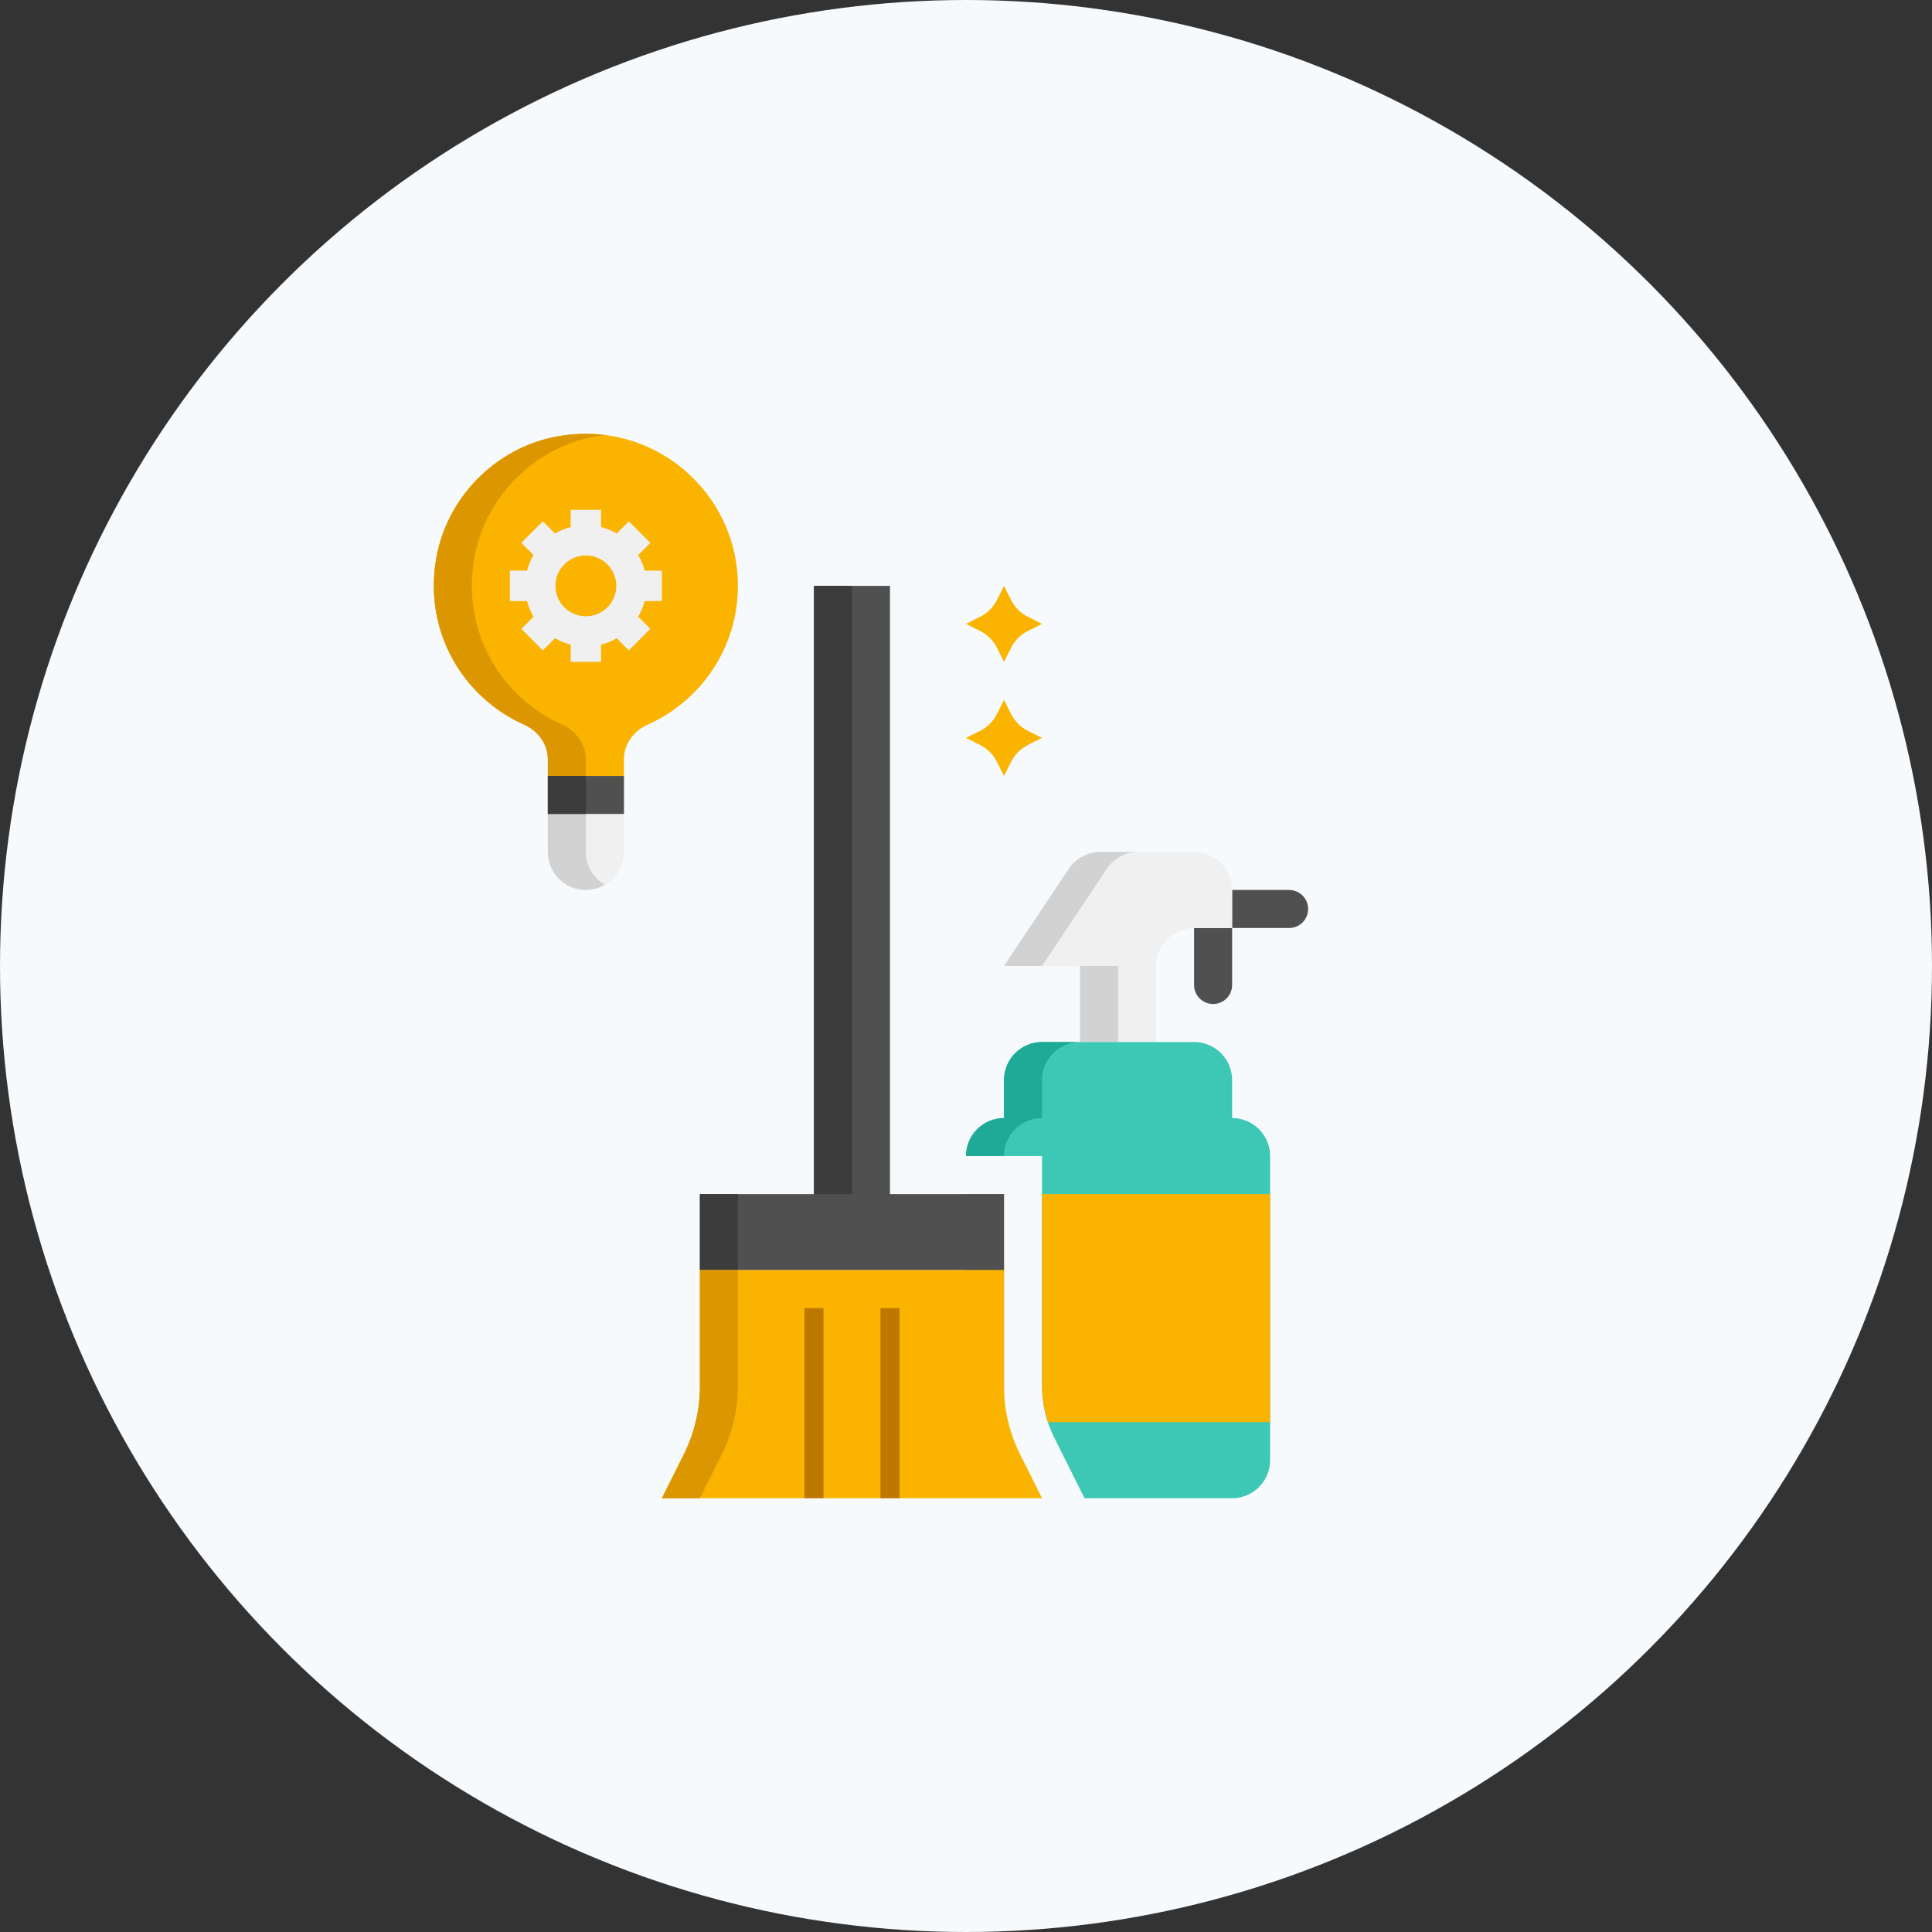 <svg xmlns="http://www.w3.org/2000/svg" fill="none" viewBox="0 0 54 54" height="54" width="54">
<rect x="0" y="0" width="54" height="54" fill="#333333" stroke="none"/>
<circle fill="#F6FAFD" r="27" cy="27" cx="27"></circle>
<path fill="#505050" d="M33.375 25.938V27.531C33.375 27.825 33.613 28.062 33.906 28.062C34.2 28.062 34.438 27.825 34.438 27.531V25.938H33.375Z"></path>
<path fill="#505050" d="M36.031 25.938H34.438V24.875H36.031C36.325 24.875 36.562 25.113 36.562 25.406C36.562 25.7 36.325 25.938 36.031 25.938Z"></path>
<path fill="#DC9600" d="M28.062 39.75H27V33.375H28.062V39.75Z"></path>
<path fill="#F0F0F0" d="M29.872 24.286L28.062 27H30.188V29.125H32.312V27C32.312 26.413 32.788 25.938 33.375 25.938H34.438V24.875C34.438 24.288 33.962 23.812 33.375 23.812H30.756C30.401 23.812 30.069 23.99 29.872 24.286Z"></path>
<path fill="#D2D2D2" d="M31.818 23.812H30.756C30.401 23.812 30.069 23.99 29.872 24.286L28.062 27H29.125L30.934 24.286C31.131 23.99 31.464 23.812 31.818 23.812Z"></path>
<path fill="#D2D2D2" d="M30.188 27H31.25V29.125H30.188V27Z"></path>
<path fill="#505050" d="M24.875 33.375V16.375H22.75V33.375H19.562V35.5H28.062V33.375H24.875Z"></path>
<path fill="#3C3C3C" d="M19.562 33.375H20.625V35.5H19.562V33.375Z"></path>
<path fill="#3CC8B4" d="M34.438 31.25V30.188C34.438 29.601 33.962 29.125 33.375 29.125H29.125C28.538 29.125 28.062 29.601 28.062 30.188V31.25C27.476 31.25 27 31.726 27 32.312H29.125V34.438V36.562V38.746C29.125 39.239 29.241 39.731 29.462 40.172L30.313 41.875H34.438C35.025 41.875 35.5 41.4 35.5 40.812V32.312C35.5 31.726 35.025 31.25 34.438 31.25Z"></path>
<path fill="#FAB400" d="M35.5 33.375H29.125V34.438V36.562V38.746C29.125 39.087 29.184 39.426 29.291 39.75H35.5V33.375Z"></path>
<path fill="#1EAA96" d="M29.125 31.25V30.188C29.125 29.601 29.601 29.125 30.188 29.125H29.125C28.538 29.125 28.062 29.601 28.062 30.188V31.25C27.476 31.25 27 31.726 27 32.312H28.062C28.062 31.726 28.538 31.25 29.125 31.25Z"></path>
<path fill="#FAB400" d="M28.511 40.647C28.216 40.057 28.062 39.406 28.062 38.746V35.5H19.562V38.746C19.562 39.406 19.409 40.057 19.114 40.647L18.5 41.875H29.125L28.511 40.647Z"></path>
<path fill="#DC9600" d="M20.625 38.746V35.5H19.562V38.746C19.562 39.406 19.409 40.057 19.114 40.647L18.5 41.875H19.562L20.176 40.647C20.471 40.057 20.625 39.406 20.625 38.746Z"></path>
<path fill="#BE7800" d="M22.484 36.562H23.016V41.875H22.484V36.562Z"></path>
<path fill="#BE7800" d="M24.609 36.562H25.141V41.875H24.609V36.562Z"></path>
<path fill="#3C3C3C" d="M22.75 16.375H23.812V33.375H22.75V16.375Z"></path>
<path fill="#FAB400" d="M20.625 16.375C20.625 13.748 18.241 11.678 15.519 12.208C13.837 12.537 12.494 13.909 12.194 15.597C11.83 17.652 12.944 19.496 14.649 20.255C15.043 20.429 15.312 20.8 15.312 21.23V22.75H17.438V21.23C17.438 20.8 17.707 20.429 18.101 20.255C19.587 19.593 20.625 18.107 20.625 16.375Z"></path>
<path fill="#DC9600" d="M15.711 20.254C14.006 19.495 12.892 17.651 13.257 15.596C13.556 13.909 14.899 12.536 16.581 12.208C16.693 12.186 16.803 12.175 16.913 12.162C16.466 12.105 15.998 12.114 15.519 12.208C13.837 12.536 12.494 13.909 12.194 15.596C11.83 17.651 12.944 19.495 14.649 20.254C15.043 20.429 15.313 20.8 15.313 21.23V22.749H16.375V21.23C16.375 20.8 16.105 20.429 15.711 20.254Z"></path>
<path fill="#F0F0F0" d="M17.438 22.75H15.312V23.812C15.312 24.399 15.788 24.875 16.375 24.875C16.962 24.875 17.438 24.399 17.438 23.812V22.75Z"></path>
<path fill="#D2D2D2" d="M16.375 23.812V22.75H15.312V23.812C15.312 24.399 15.788 24.875 16.375 24.875C16.569 24.875 16.75 24.819 16.906 24.728C16.59 24.544 16.375 24.205 16.375 23.812Z"></path>
<path fill="#505050" d="M15.312 21.688H17.438V22.75H15.312V21.688Z"></path>
<path fill="#3C3C3C" d="M15.312 21.688H16.375V22.75H15.312V21.688Z"></path>
<path fill="#F0F0F0" d="M18.5 16.8V15.95H18.019C17.979 15.794 17.918 15.648 17.838 15.513L18.178 15.173L17.577 14.572L17.237 14.912C17.102 14.832 16.956 14.771 16.8 14.731V14.25H15.95V14.731C15.794 14.771 15.648 14.832 15.513 14.912L15.173 14.572L14.572 15.173L14.912 15.513C14.832 15.648 14.771 15.794 14.731 15.95H14.25V16.8H14.731C14.771 16.956 14.832 17.102 14.912 17.237L14.572 17.577L15.173 18.178L15.513 17.838C15.648 17.918 15.794 17.979 15.95 18.019V18.5H16.8V18.019C16.956 17.979 17.102 17.918 17.237 17.838L17.577 18.178L18.178 17.577L17.838 17.237C17.918 17.102 17.979 16.956 18.019 16.8H18.5ZM16.375 17.225C15.906 17.225 15.525 16.844 15.525 16.375C15.525 15.906 15.906 15.525 16.375 15.525C16.844 15.525 17.225 15.906 17.225 16.375C17.225 16.844 16.844 17.225 16.375 17.225Z"></path>
<path fill="#FAB400" d="M28.062 16.375L27.866 16.767C27.763 16.972 27.597 17.139 27.392 17.241L27 17.438L27.392 17.634C27.597 17.737 27.764 17.903 27.866 18.108L28.062 18.5L28.259 18.108C28.362 17.903 28.528 17.736 28.733 17.634L29.125 17.438L28.733 17.241C28.528 17.138 28.361 16.972 28.259 16.767L28.062 16.375Z"></path>
<path fill="#FAB400" d="M28.062 19.562L27.866 19.954C27.763 20.16 27.597 20.326 27.392 20.429L27 20.625L27.392 20.821C27.597 20.924 27.764 21.09 27.866 21.296L28.062 21.688L28.259 21.296C28.362 21.09 28.528 20.924 28.733 20.821L29.125 20.625L28.733 20.429C28.528 20.326 28.361 20.16 28.259 19.954L28.062 19.562Z"></path>
</svg>
